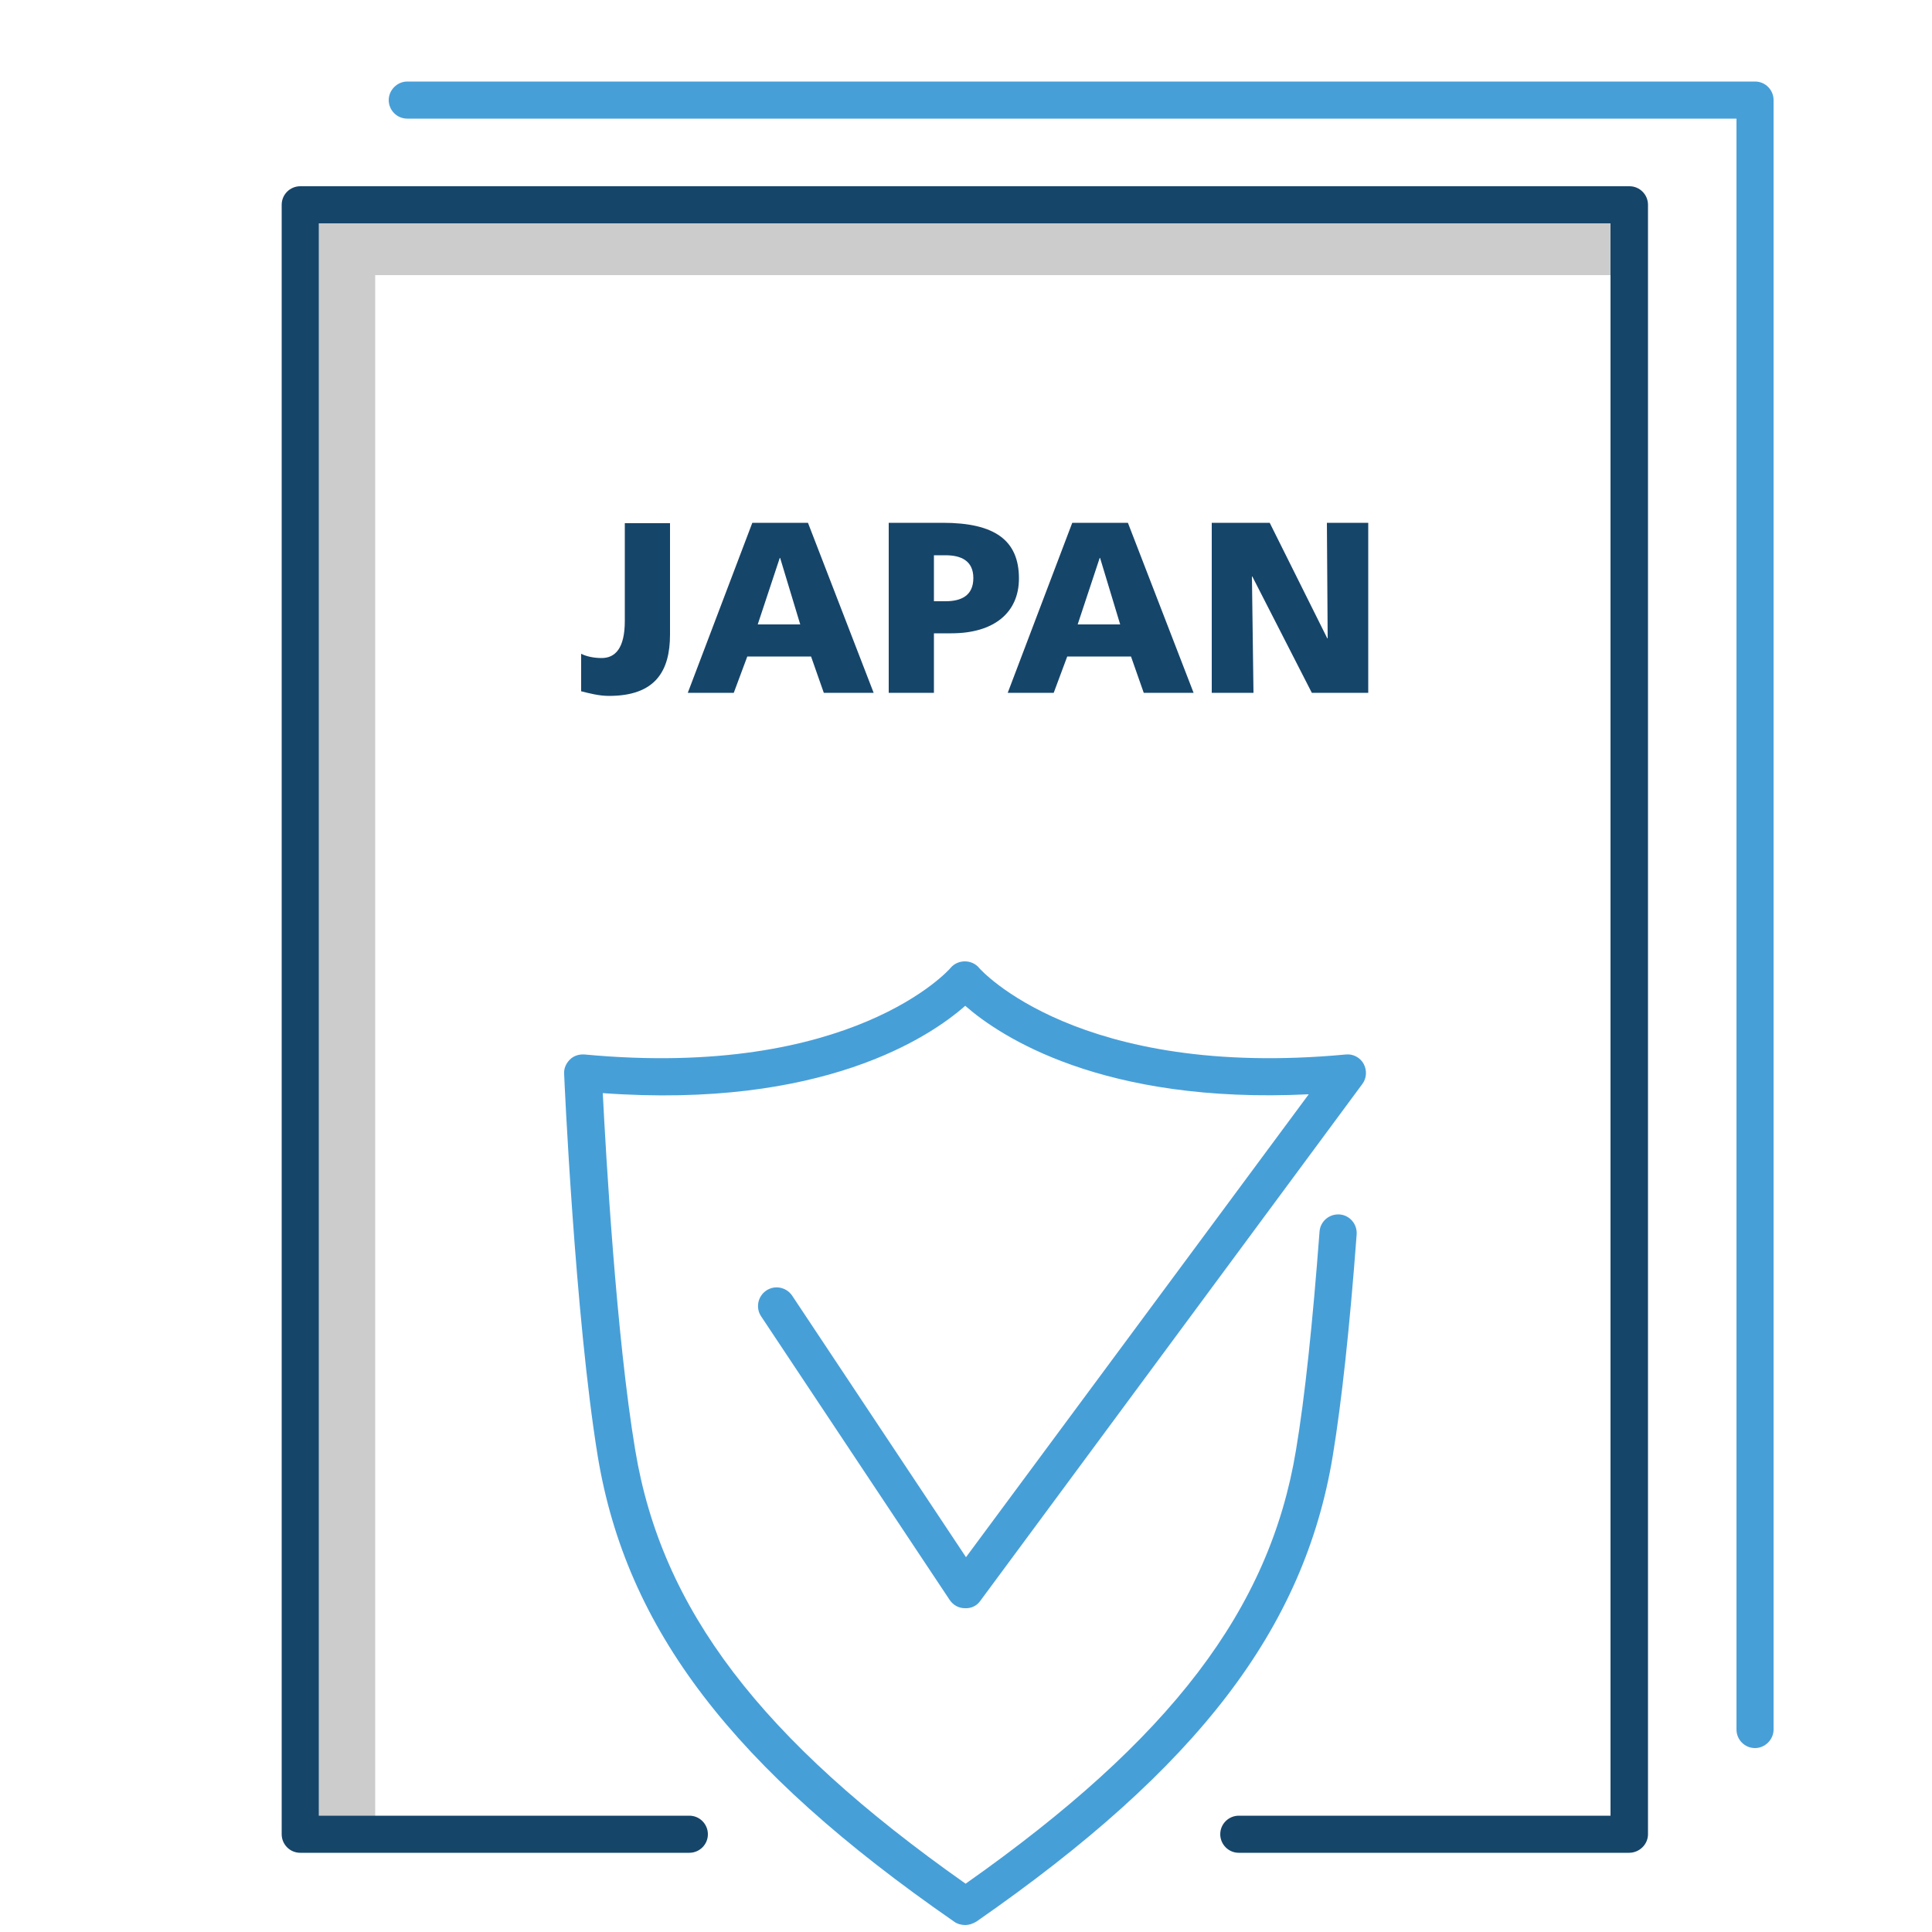 <?xml version="1.0" encoding="utf-8"?>
<!-- Generator: Adobe Illustrator 21.1.0, SVG Export Plug-In . SVG Version: 6.00 Build 0)  -->
<svg version="1.1" id="Layer_1" xmlns="http://www.w3.org/2000/svg" xmlns:xlink="http://www.w3.org/1999/xlink" x="0px" y="0px"
	 viewBox="0 0 500 500" style="enable-background:new 0 0 500 500;" xml:space="preserve">
<style type="text/css">
	.st0{fill:#CCCCCC;}
	.st1{fill:#16456A;}
	.st2{fill:#479FD8;}
</style>
<polygon class="st0" points="97.1,471.8 77.9,471.8 77.9,52 420,52 420,71.2 97.1,71.2 "/>
<path class="st1" d="M421.6,479.5h-101c-2.7,0-4.8-2.2-4.8-4.8c0-2.7,2.2-4.8,4.8-4.8h96.2V57.8H82.5v412.1h95.9
	c2.7,0,4.8,2.2,4.8,4.8c0,2.7-2.2,4.8-4.8,4.8H77.7c-2.7,0-4.8-2.2-4.8-4.8V53c0-2.7,2.2-4.8,4.8-4.8h344c2.7,0,4.8,2.2,4.8,4.8
	v421.7C426.5,477.3,424.3,479.5,421.6,479.5z"/>
<path class="st2" d="M454.2,452.4c-2.7,0-4.8-2.2-4.8-4.8V30.7h-344c-2.7,0-4.8-2.2-4.8-4.8s2.2-4.8,4.8-4.8h348.8
	c2.7,0,4.8,2.2,4.8,4.8v421.7C459,450.2,456.8,452.4,454.2,452.4z"/>
<path class="st2" d="M249.8,498.2c-1,0-2.1-0.3-2.9-0.9c-57.3-39.7-84.8-75.7-92.2-120.4c-5.9-36.1-8.7-98.3-8.7-99
	c-0.1-1.4,0.5-2.7,1.5-3.7c1-1,2.4-1.4,3.8-1.3c69.3,6.5,94.5-22.1,94.7-22.4c0.9-1.1,2.3-1.7,3.7-1.7c0,0,0,0,0,0
	c1.4,0,2.8,0.6,3.7,1.7c0.2,0.3,25.6,28.9,94.9,22.4c1.9-0.2,3.7,0.8,4.6,2.4c0.9,1.7,0.8,3.7-0.3,5.2l-98.9,133.8
	c-0.9,1.3-2.4,2-4,1.9c-1.6,0-3-0.8-3.9-2.1l-48.8-73.4c-1.5-2.2-0.9-5.2,1.3-6.7c2.2-1.5,5.2-0.9,6.7,1.3l45,67.7l88.7-119.8
	c-53.4,2.6-79.9-15-88.9-22.9c-9.3,8.2-37.1,26.7-93.8,22.6c0.8,15.9,3.5,63.1,8.4,92.4c6.8,41.1,32.4,74.8,85.5,112.2
	c53.1-37.4,78.7-71,85.5-112.2c2.3-13.7,4.3-32.8,6.1-56.6c0.2-2.6,2.5-4.6,5.2-4.4c2.6,0.2,4.6,2.5,4.4,5.2
	c-1.8,24.1-3.9,43.4-6.2,57.4c-7.4,44.6-34.9,80.6-92.2,120.4C251.7,497.9,250.7,498.2,249.8,498.2z"/>
<g>
	<path class="st1" d="M150.4,169.2c1.4,0.7,3.3,1.1,5.3,1.1c3.5,0,6-2.5,6-9.6v-25.3h11.7v28.8c0,9.5-3.8,15.9-15.8,15.9
		c-2.6,0-5.2-0.7-7.2-1.2V169.2z"/>
	<path class="st1" d="M194.7,135.3h14.4l17,44h-12.9l-3.3-9.4h-16.5l-3.5,9.4H178L194.7,135.3z M201.9,144.4h-0.1l-5.7,17.2h11
		L201.9,144.4z"/>
	<path class="st1" d="M230,135.3h14c13.4,0,19.7,4.5,19.7,14.4c0,8.9-6.5,14.2-17.5,14.2h-4.5v15.4H230V135.3z M241.7,155.6h3
		c4,0,7.2-1.4,7.2-6c0-4.5-3.2-5.9-7.2-5.9h-3V155.6z"/>
	<path class="st1" d="M277.5,135.3h14.4l17,44H296l-3.3-9.4h-16.5l-3.5,9.4h-11.9L277.5,135.3z M284.7,144.4h-0.1l-5.7,17.2h11
		L284.7,144.4z"/>
	<path class="st1" d="M313.7,135.3h14.9l14.9,29.9h0.1l-0.2-29.9h10.7v44h-14.6l-15.4-30.1H324l0.4,30.1h-10.8V135.3z"/>
</g>
</svg>
